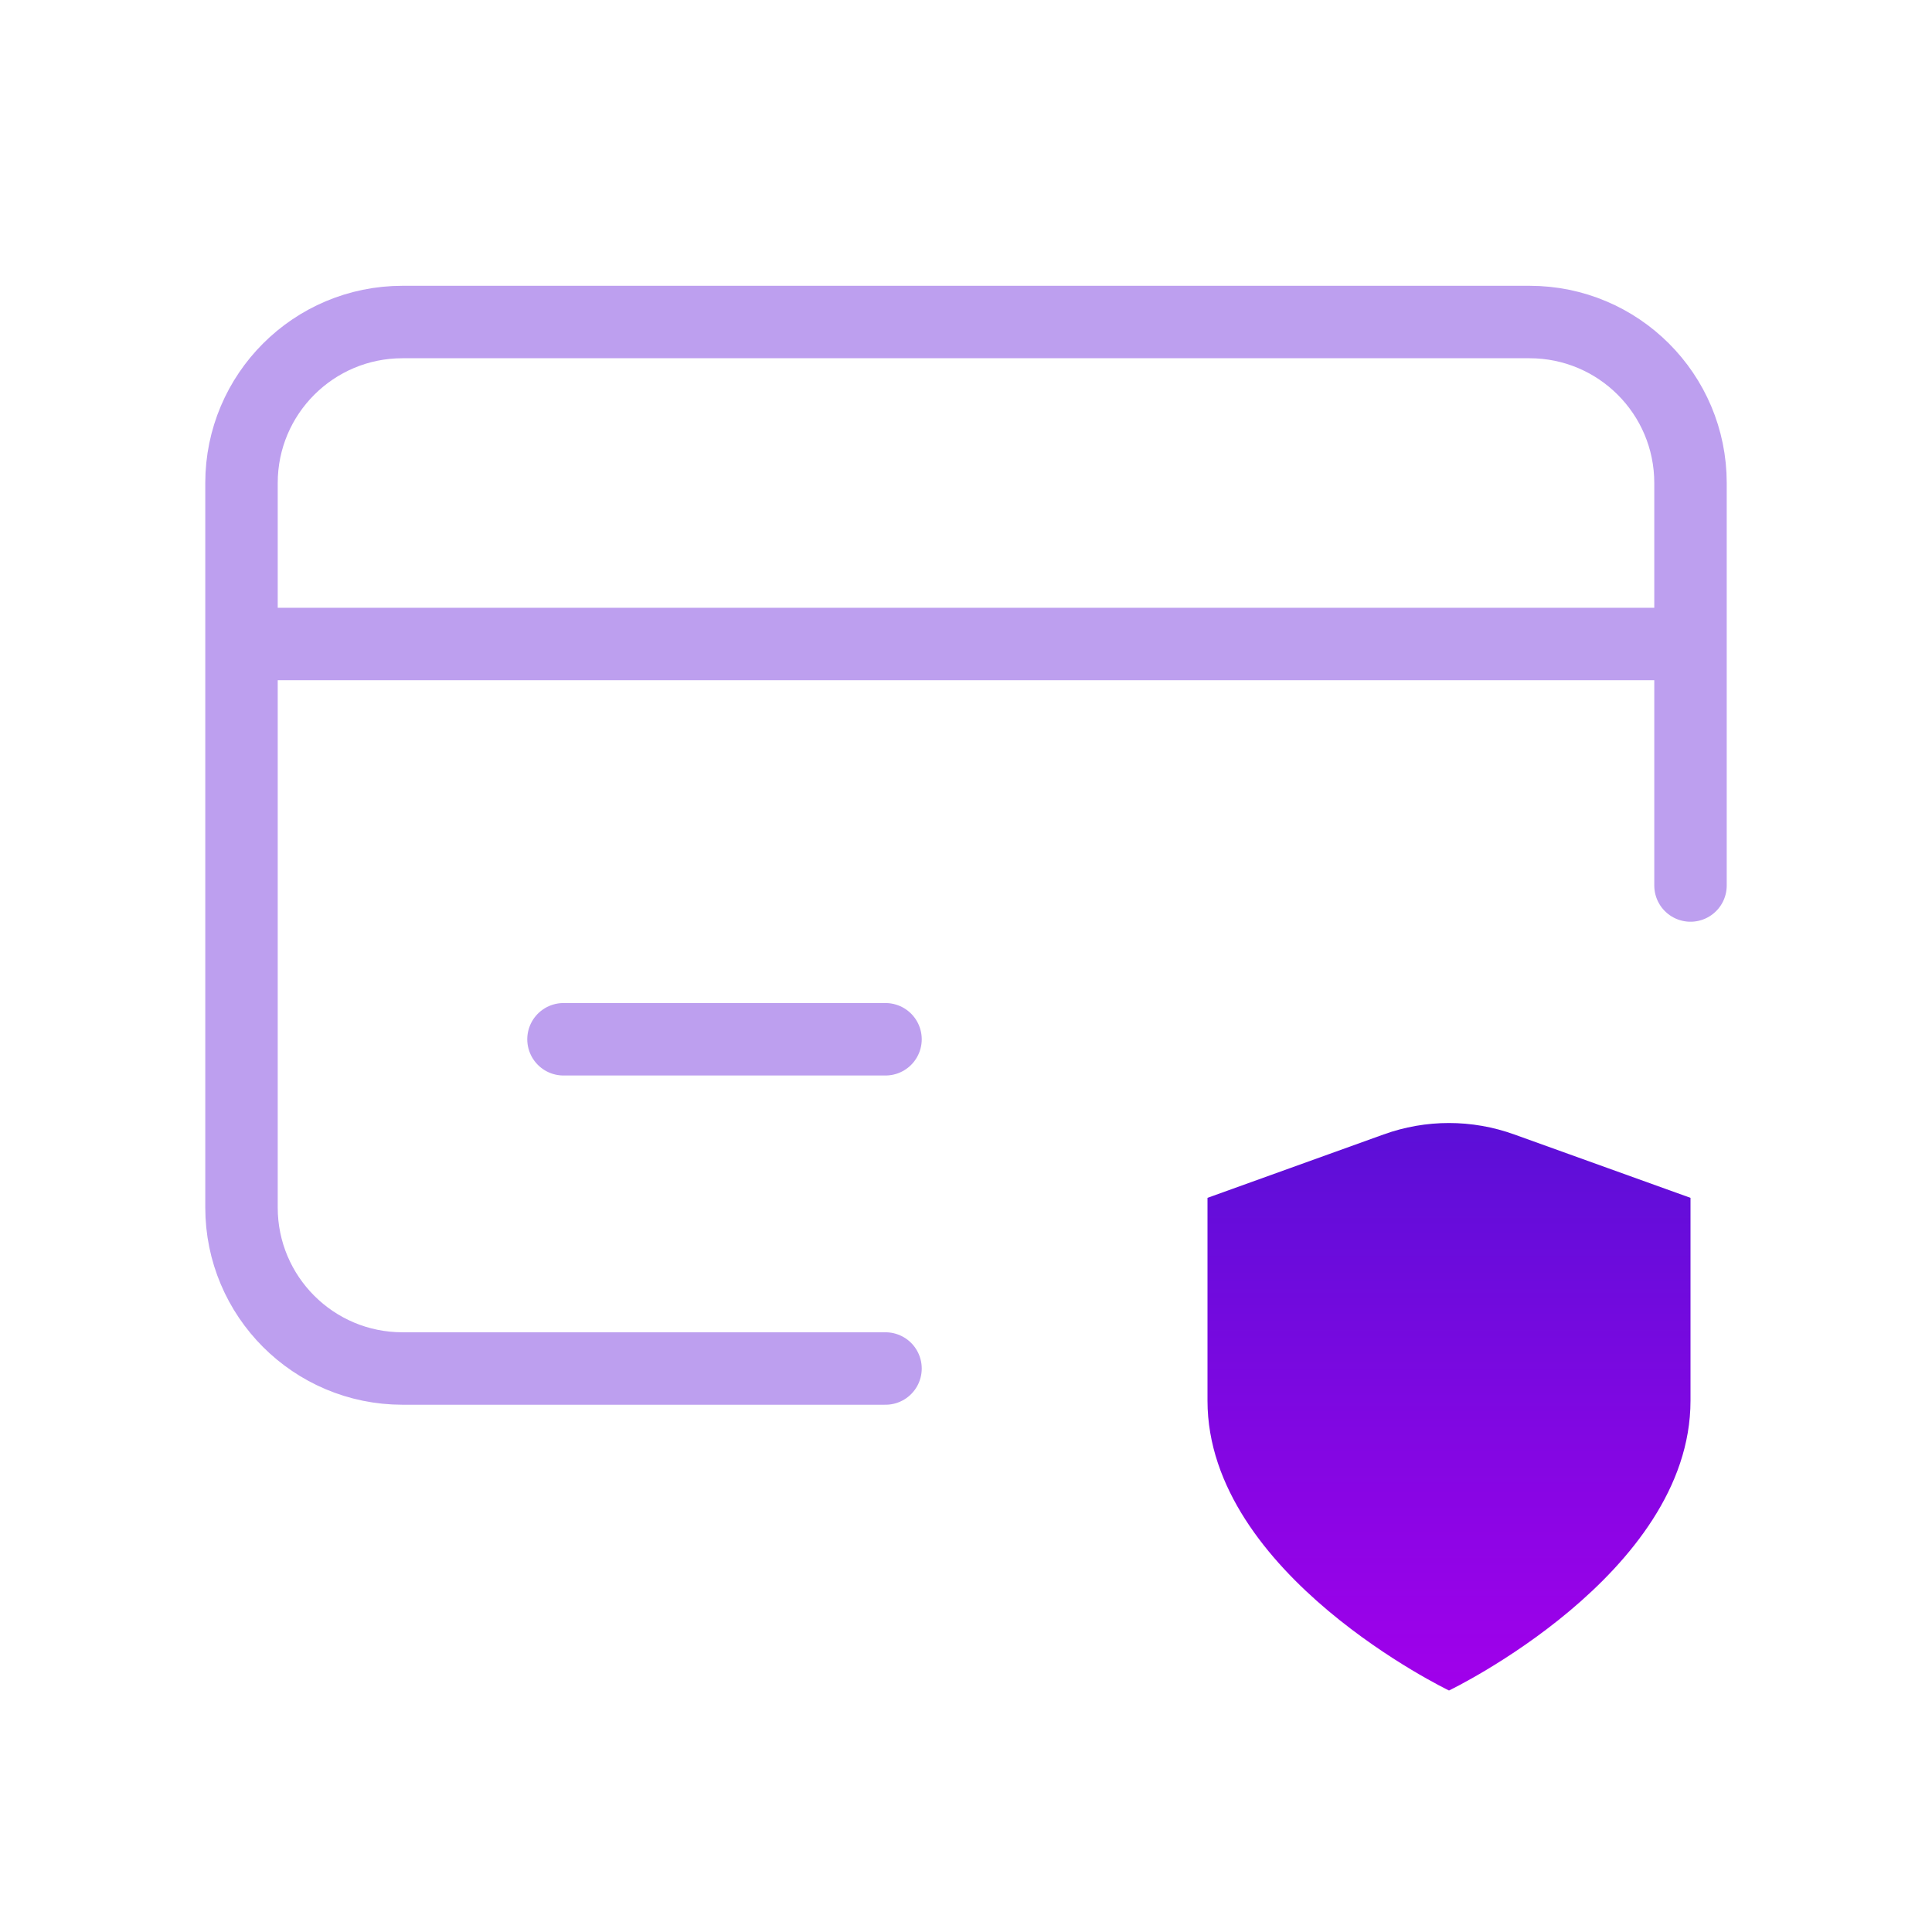 <svg width="80" height="80" viewBox="0 0 80 80" fill="none" xmlns="http://www.w3.org/2000/svg">
<path d="M23.333 43.034H36.667M10 26.667H70M36.667 56.667H16.667C12.983 56.667 10 53.684 10 50V20C10 16.317 12.983 13.334 16.667 13.334H63.333C67.017 13.334 70 16.317 70 20V36.667" stroke="#BD9FEF" stroke-width="3" stroke-linecap="round" stroke-linejoin="round"/>
<path fill-rule="evenodd" clip-rule="evenodd" d="M60 70C60 70 70 65.2 70 58V49.6L62.707 46.977C60.953 46.343 59.04 46.343 57.287 46.977L50 49.6V58C50 65.2 60 70 60 70Z" fill="url(#paint0_linear_2472_3420)"/>
<defs>
<linearGradient id="paint0_linear_2472_3420" x1="60" y1="46.502" x2="60" y2="70" gradientUnits="userSpaceOnUse">
<stop stop-color="#5B0FD7"/>
<stop offset="1" stop-color="#A100EB"/>
</linearGradient>
</defs>
</svg>
